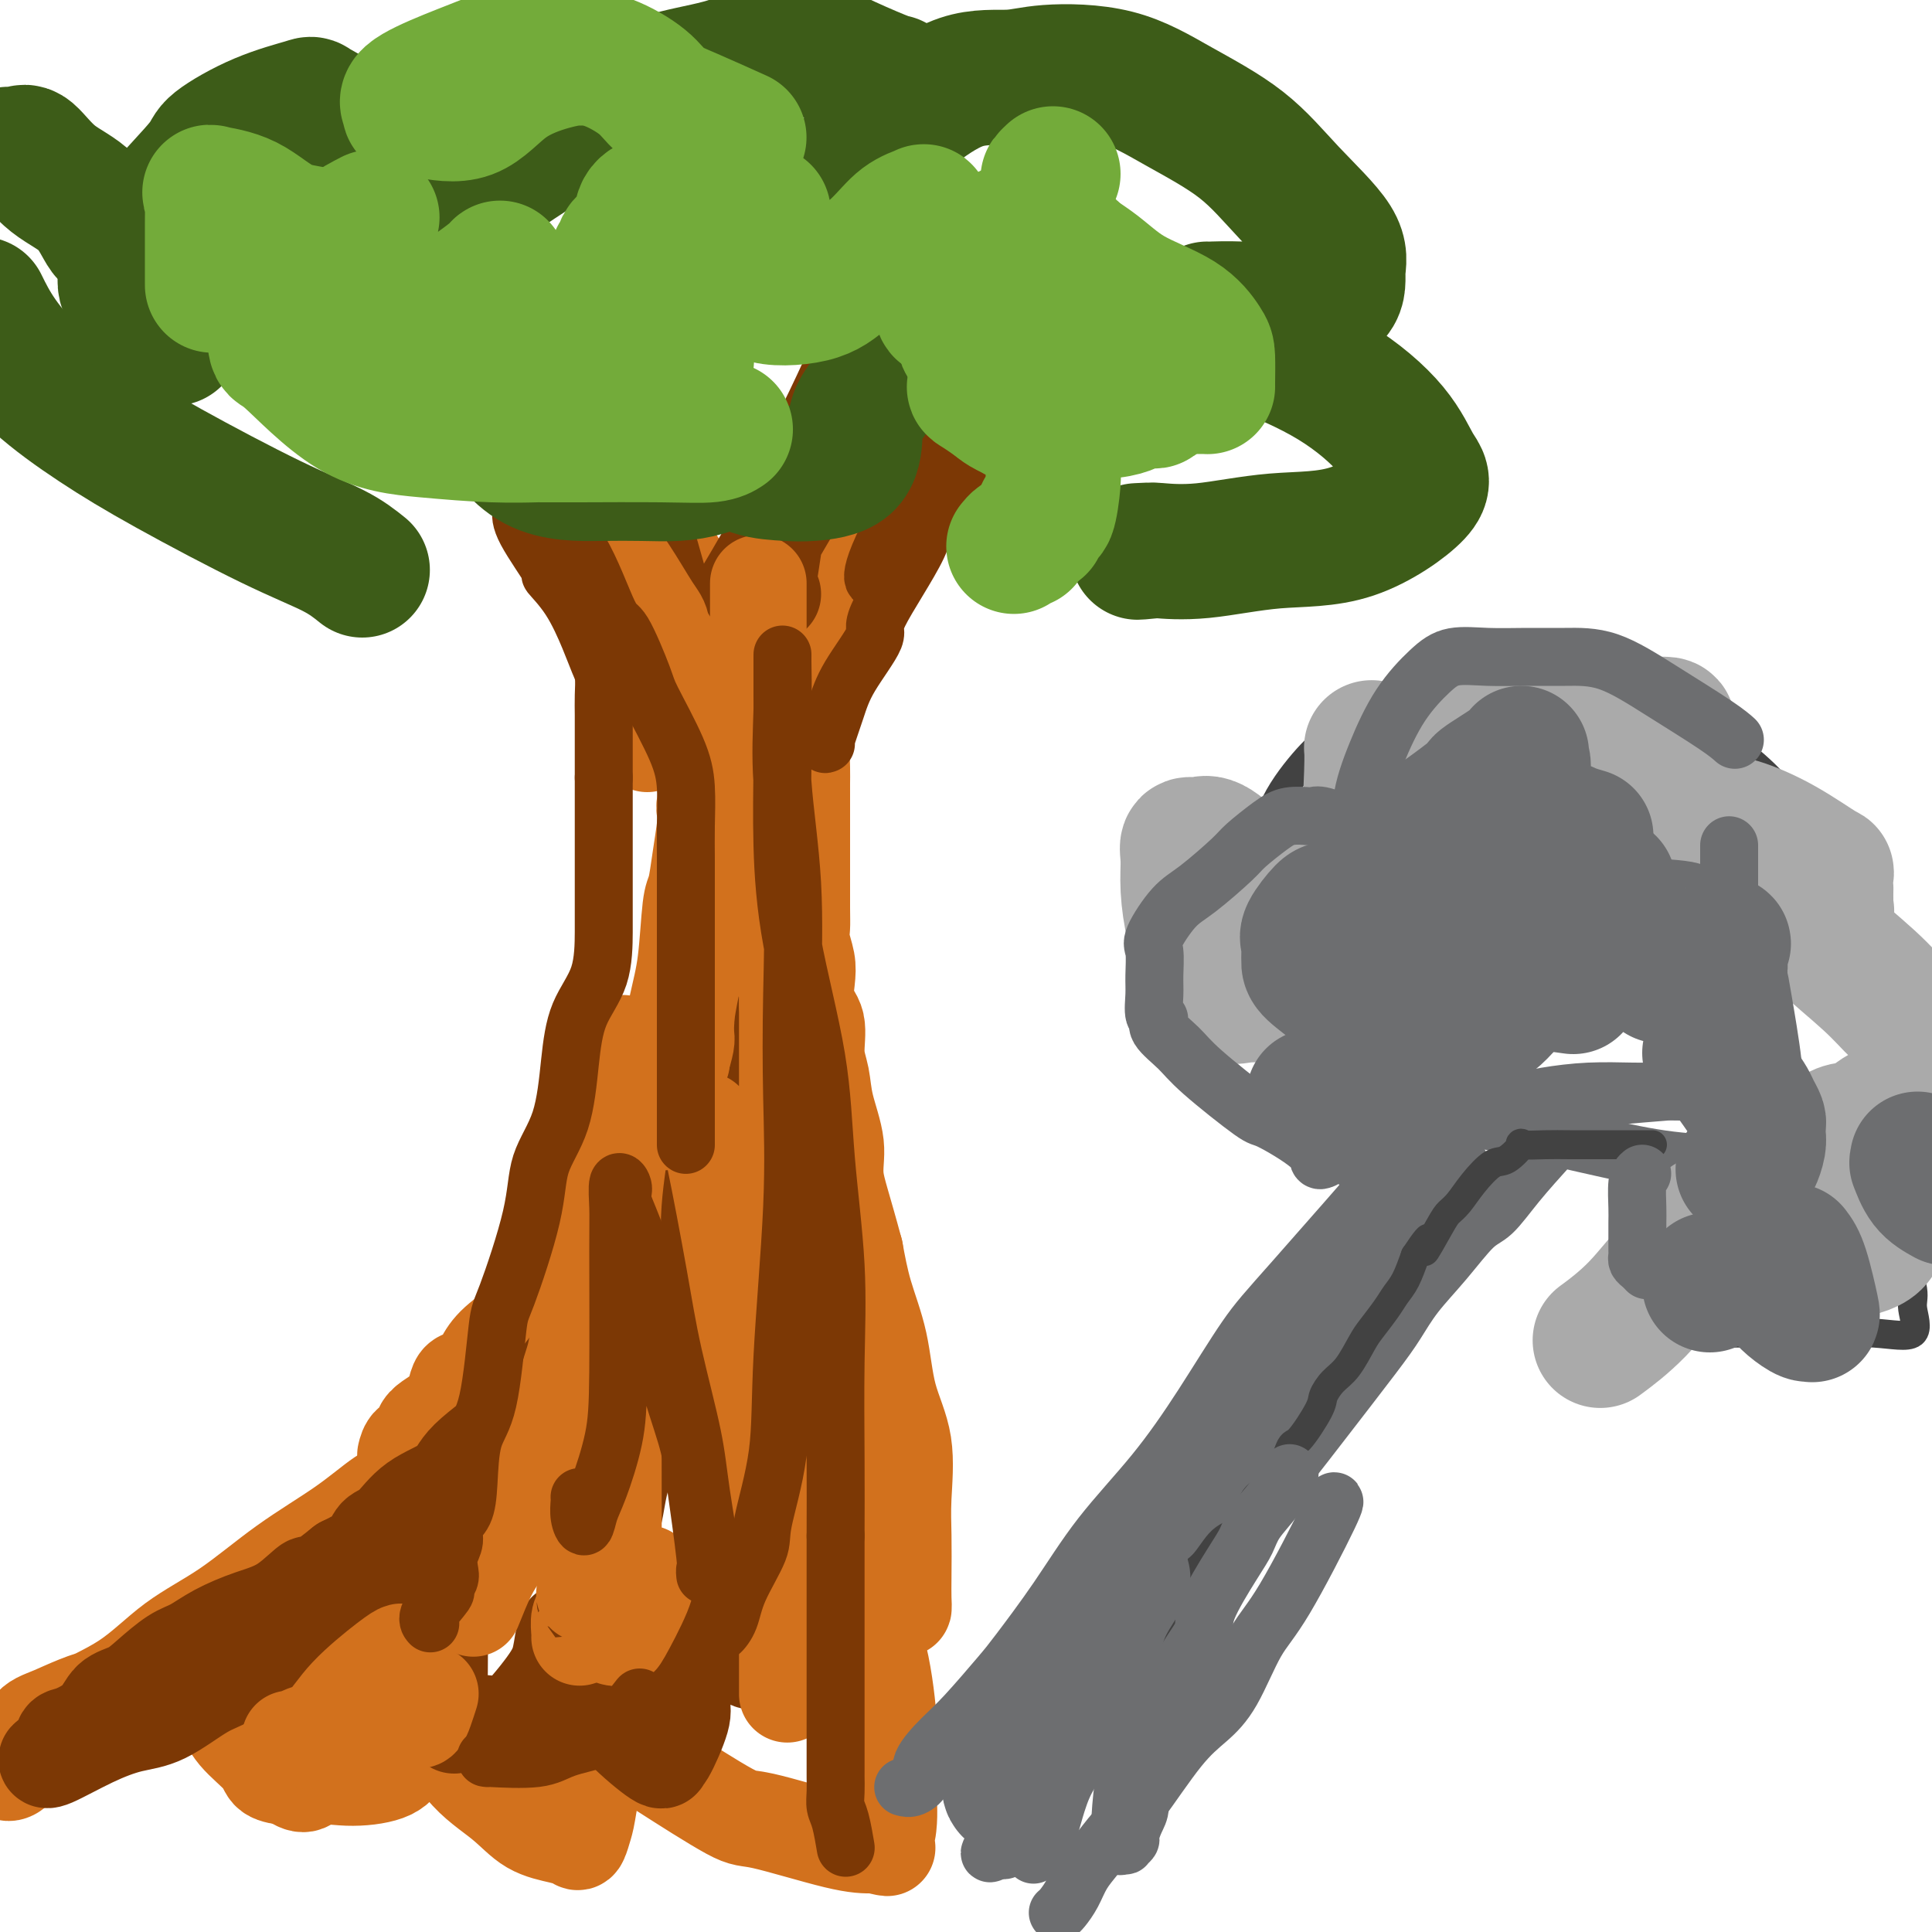 <svg viewBox='0 0 400 400' version='1.1' xmlns='http://www.w3.org/2000/svg' xmlns:xlink='http://www.w3.org/1999/xlink'><g fill='none' stroke='rgb(210,113,29)' stroke-width='20' stroke-linecap='round' stroke-linejoin='round'><path d='M147,160c0.112,-0.095 0.223,-0.191 0,1c-0.223,1.191 -0.781,3.667 -1,5c-0.219,1.333 -0.100,1.522 0,2c0.100,0.478 0.182,1.245 0,3c-0.182,1.755 -0.628,4.498 -1,7c-0.372,2.502 -0.669,4.762 -1,6c-0.331,1.238 -0.694,1.453 -1,4c-0.306,2.547 -0.555,7.426 -1,11c-0.445,3.574 -1.086,5.845 -2,10c-0.914,4.155 -2.102,10.196 -3,13c-0.898,2.804 -1.506,2.372 -2,4c-0.494,1.628 -0.876,5.317 -1,8c-0.124,2.683 0.008,4.358 -1,6c-1.008,1.642 -3.157,3.249 -4,5c-0.843,1.751 -0.379,3.647 -1,5c-0.621,1.353 -2.326,2.164 -4,4c-1.674,1.836 -3.316,4.696 -5,7c-1.684,2.304 -3.408,4.051 -5,6c-1.592,1.949 -3.050,4.101 -5,6c-1.950,1.899 -4.392,3.544 -6,5c-1.608,1.456 -2.383,2.724 -3,4c-0.617,1.276 -1.078,2.559 -2,3c-0.922,0.441 -2.306,0.039 -3,1c-0.694,0.961 -0.697,3.284 -2,5c-1.303,1.716 -3.904,2.824 -5,4c-1.096,1.176 -0.685,2.418 -1,3c-0.315,0.582 -1.354,0.503 -2,1c-0.646,0.497 -0.899,1.571 -1,2c-0.101,0.429 -0.051,0.215 0,0'/><path d='M92,294c0.799,-0.738 1.598,-1.475 0,1c-1.598,2.475 -5.591,8.163 -8,11c-2.409,2.837 -3.232,2.825 -5,4c-1.768,1.175 -4.480,3.538 -8,6c-3.520,2.462 -7.849,5.025 -12,8c-4.151,2.975 -8.125,6.363 -12,9c-3.875,2.637 -7.651,4.524 -11,7c-3.349,2.476 -6.273,5.542 -10,8c-3.727,2.458 -8.259,4.309 -11,6c-2.741,1.691 -3.690,3.223 -5,4c-1.310,0.777 -2.980,0.800 -4,2c-1.020,1.200 -1.391,3.576 -2,5c-0.609,1.424 -1.456,1.897 -2,2c-0.544,0.103 -0.786,-0.165 0,-2c0.786,-1.835 2.601,-5.237 4,-7c1.399,-1.763 2.384,-1.886 5,-3c2.616,-1.114 6.864,-3.219 11,-4c4.136,-0.781 8.158,-0.237 12,0c3.842,0.237 7.502,0.167 9,0c1.498,-0.167 0.833,-0.430 1,0c0.167,0.430 1.166,1.555 2,3c0.834,1.445 1.502,3.212 3,5c1.498,1.788 3.826,3.597 5,5c1.174,1.403 1.192,2.401 2,3c0.808,0.599 2.404,0.800 4,1'/><path d='M60,368c3.453,2.623 3.587,0.681 5,0c1.413,-0.681 4.105,-0.102 7,0c2.895,0.102 5.994,-0.274 8,-1c2.006,-0.726 2.920,-1.802 4,-4c1.080,-2.198 2.326,-5.517 3,-7c0.674,-1.483 0.777,-1.129 1,-1c0.223,0.129 0.567,0.034 1,0c0.433,-0.034 0.955,-0.006 2,2c1.045,2.006 2.612,5.991 5,9c2.388,3.009 5.595,5.044 8,7c2.405,1.956 4.007,3.835 6,5c1.993,1.165 4.378,1.616 6,2c1.622,0.384 2.481,0.699 3,1c0.519,0.301 0.699,0.586 1,0c0.301,-0.586 0.722,-2.045 1,-3c0.278,-0.955 0.414,-1.406 1,-5c0.586,-3.594 1.622,-10.332 2,-14c0.378,-3.668 0.098,-4.265 0,-5c-0.098,-0.735 -0.013,-1.609 0,-2c0.013,-0.391 -0.046,-0.300 0,0c0.046,0.300 0.196,0.809 2,3c1.804,2.191 5.261,6.065 7,8c1.739,1.935 1.759,1.930 5,4c3.241,2.070 9.704,6.215 13,8c3.296,1.785 3.426,1.211 7,2c3.574,0.789 10.593,2.940 15,4c4.407,1.060 6.204,1.030 8,1'/><path d='M181,382c4.823,1.091 1.880,0.318 1,0c-0.880,-0.318 0.301,-0.180 1,-1c0.699,-0.820 0.915,-2.598 1,-4c0.085,-1.402 0.037,-2.427 0,-5c-0.037,-2.573 -0.065,-6.695 0,-9c0.065,-2.305 0.221,-2.793 0,-6c-0.221,-3.207 -0.820,-9.132 -2,-14c-1.180,-4.868 -2.941,-8.677 -6,-14c-3.059,-5.323 -7.415,-12.160 -9,-15c-1.585,-2.840 -0.397,-1.685 0,-1c0.397,0.685 0.003,0.898 0,1c-0.003,0.102 0.384,0.093 2,2c1.616,1.907 4.461,5.731 6,8c1.539,2.269 1.771,2.982 3,4c1.229,1.018 3.454,2.341 5,3c1.546,0.659 2.415,0.653 3,1c0.585,0.347 0.888,1.046 1,1c0.112,-0.046 0.033,-0.837 0,-2c-0.033,-1.163 -0.019,-2.697 0,-5c0.019,-2.303 0.042,-5.375 0,-8c-0.042,-2.625 -0.150,-4.803 0,-8c0.150,-3.197 0.560,-7.412 0,-11c-0.560,-3.588 -2.088,-6.549 -3,-10c-0.912,-3.451 -1.207,-7.391 -2,-11c-0.793,-3.609 -2.084,-6.888 -3,-10c-0.916,-3.112 -1.458,-6.056 -2,-9'/><path d='M177,259c-2.482,-9.269 -3.689,-12.441 -4,-15c-0.311,-2.559 0.272,-4.506 0,-7c-0.272,-2.494 -1.401,-5.537 -2,-8c-0.599,-2.463 -0.669,-4.346 -1,-6c-0.331,-1.654 -0.925,-3.078 -1,-5c-0.075,-1.922 0.368,-4.342 0,-6c-0.368,-1.658 -1.549,-2.555 -2,-4c-0.451,-1.445 -0.173,-3.438 0,-5c0.173,-1.562 0.243,-2.694 0,-4c-0.243,-1.306 -0.797,-2.788 -1,-4c-0.203,-1.212 -0.054,-2.156 0,-3c0.054,-0.844 0.015,-1.590 0,-4c-0.015,-2.410 -0.004,-6.485 0,-8c0.004,-1.515 0.001,-0.470 0,-2c-0.001,-1.530 -0.000,-5.633 0,-7c0.000,-1.367 -0.000,0.003 0,-1c0.000,-1.003 0.002,-4.380 0,-6c-0.002,-1.620 -0.007,-1.484 0,-2c0.007,-0.516 0.027,-1.684 0,-3c-0.027,-1.316 -0.100,-2.780 0,-4c0.100,-1.220 0.374,-2.194 1,-4c0.626,-1.806 1.603,-4.443 2,-7c0.397,-2.557 0.215,-5.034 1,-7c0.785,-1.966 2.538,-3.419 4,-6c1.462,-2.581 2.635,-6.288 3,-8c0.365,-1.712 -0.077,-1.428 0,-3c0.077,-1.572 0.675,-5.000 1,-7c0.325,-2.000 0.379,-2.571 1,-4c0.621,-1.429 1.811,-3.714 3,-6'/><path d='M182,103c2.597,-9.622 1.090,-7.678 1,-7c-0.090,0.678 1.237,0.090 2,-2c0.763,-2.090 0.961,-5.681 1,-7c0.039,-1.319 -0.080,-0.365 0,0c0.080,0.365 0.358,0.139 0,1c-0.358,0.861 -1.353,2.807 -3,5c-1.647,2.193 -3.946,4.632 -5,7c-1.054,2.368 -0.863,4.665 -2,7c-1.137,2.335 -3.602,4.710 -5,7c-1.398,2.290 -1.730,4.497 -2,6c-0.270,1.503 -0.477,2.303 -1,4c-0.523,1.697 -1.363,4.293 -2,7c-0.637,2.707 -1.073,5.526 -2,8c-0.927,2.474 -2.346,4.603 -3,7c-0.654,2.397 -0.543,5.061 -1,8c-0.457,2.939 -1.483,6.154 -2,9c-0.517,2.846 -0.525,5.323 -1,7c-0.475,1.677 -1.416,2.552 -2,3c-0.584,0.448 -0.811,0.467 -1,0c-0.189,-0.467 -0.340,-1.419 -1,-3c-0.660,-1.581 -1.830,-3.790 -3,-6'/><path d='M150,164c-1.512,-2.801 -2.791,-5.305 -4,-8c-1.209,-2.695 -2.348,-5.583 -4,-11c-1.652,-5.417 -3.816,-13.365 -5,-19c-1.184,-5.635 -1.389,-8.957 -2,-12c-0.611,-3.043 -1.628,-5.807 -2,-9c-0.372,-3.193 -0.100,-6.814 0,-9c0.100,-2.186 0.029,-2.938 0,-3c-0.029,-0.062 -0.015,0.566 0,1c0.015,0.434 0.032,0.673 0,2c-0.032,1.327 -0.112,3.740 0,6c0.112,2.260 0.417,4.365 2,7c1.583,2.635 4.443,5.799 6,9c1.557,3.201 1.811,6.437 3,10c1.189,3.563 3.314,7.453 5,11c1.686,3.547 2.934,6.753 4,10c1.066,3.247 1.949,6.536 3,9c1.051,2.464 2.270,4.103 3,6c0.730,1.897 0.970,4.053 1,6c0.030,1.947 -0.152,3.686 0,6c0.152,2.314 0.637,5.204 1,7c0.363,1.796 0.605,2.497 1,6c0.395,3.503 0.943,9.809 1,13c0.057,3.191 -0.376,3.268 0,5c0.376,1.732 1.563,5.120 2,8c0.437,2.880 0.125,5.251 0,8c-0.125,2.749 -0.062,5.874 0,9'/><path d='M165,232c1.000,11.333 0.500,5.667 0,0'/></g>
<g fill='none' stroke='rgb(124,56,5)' stroke-width='20' stroke-linecap='round' stroke-linejoin='round'><path d='M153,147c0.480,-0.082 0.960,-0.164 0,-2c-0.960,-1.836 -3.362,-5.425 -5,-8c-1.638,-2.575 -2.514,-4.138 -4,-6c-1.486,-1.862 -3.582,-4.025 -6,-7c-2.418,-2.975 -5.159,-6.762 -8,-11c-2.841,-4.238 -5.783,-8.929 -9,-13c-3.217,-4.071 -6.708,-7.524 -10,-11c-3.292,-3.476 -6.385,-6.974 -9,-10c-2.615,-3.026 -4.753,-5.578 -7,-8c-2.247,-2.422 -4.604,-4.714 -6,-6c-1.396,-1.286 -1.833,-1.568 -2,-2c-0.167,-0.432 -0.066,-1.016 0,-1c0.066,0.016 0.096,0.631 0,1c-0.096,0.369 -0.319,0.493 0,2c0.319,1.507 1.179,4.397 1,5c-0.179,0.603 -1.398,-1.082 1,1c2.398,2.082 8.413,7.931 12,12c3.587,4.069 4.745,6.359 7,9c2.255,2.641 5.607,5.634 8,8c2.393,2.366 3.827,4.105 5,5c1.173,0.895 2.087,0.948 3,1'/><path d='M124,106c5.570,5.911 1.497,2.687 0,-1c-1.497,-3.687 -0.416,-7.838 0,-10c0.416,-2.162 0.168,-2.334 0,-4c-0.168,-1.666 -0.255,-4.826 0,-8c0.255,-3.174 0.852,-6.361 1,-8c0.148,-1.639 -0.153,-1.730 0,-2c0.153,-0.270 0.761,-0.720 1,-1c0.239,-0.280 0.108,-0.390 0,1c-0.108,1.390 -0.192,4.282 0,6c0.192,1.718 0.659,2.263 1,4c0.341,1.737 0.554,4.666 1,8c0.446,3.334 1.125,7.073 2,10c0.875,2.927 1.946,5.042 3,8c1.054,2.958 2.091,6.758 3,10c0.909,3.242 1.688,5.926 2,7c0.312,1.074 0.156,0.537 0,0'/><path d='M141,136c0.444,-0.169 0.889,-0.339 1,0c0.111,0.339 -0.110,1.185 1,0c1.110,-1.185 3.551,-4.401 5,-6c1.449,-1.599 1.907,-1.580 3,-3c1.093,-1.420 2.822,-4.278 5,-8c2.178,-3.722 4.804,-8.306 7,-12c2.196,-3.694 3.961,-6.496 6,-11c2.039,-4.504 4.351,-10.709 6,-15c1.649,-4.291 2.636,-6.669 3,-8c0.364,-1.331 0.106,-1.614 0,-2c-0.106,-0.386 -0.061,-0.874 0,-1c0.061,-0.126 0.136,0.111 0,1c-0.136,0.889 -0.484,2.430 -1,4c-0.516,1.570 -1.200,3.170 -3,7c-1.800,3.830 -4.717,9.892 -7,14c-2.283,4.108 -3.933,6.264 -5,9c-1.067,2.736 -1.550,6.054 -2,9c-0.450,2.946 -0.866,5.522 -1,7c-0.134,1.478 0.016,1.860 0,2c-0.016,0.140 -0.197,0.038 0,0c0.197,-0.038 0.770,-0.011 1,0c0.230,0.011 0.115,0.005 0,0'/><path d='M152,137c-0.370,-0.581 -0.740,-1.162 -1,1c-0.260,2.162 -0.409,7.066 -1,10c-0.591,2.934 -1.622,3.899 -2,5c-0.378,1.101 -0.101,2.338 0,4c0.101,1.662 0.027,3.747 0,6c-0.027,2.253 -0.007,4.672 0,7c0.007,2.328 0.001,4.564 0,6c-0.001,1.436 0.002,2.073 0,4c-0.002,1.927 -0.010,5.144 0,8c0.010,2.856 0.039,5.349 0,8c-0.039,2.651 -0.145,5.459 0,8c0.145,2.541 0.540,4.814 0,9c-0.540,4.186 -2.017,10.285 -3,14c-0.983,3.715 -1.474,5.048 -2,7c-0.526,1.952 -1.089,4.524 -2,7c-0.911,2.476 -2.171,4.857 -3,7c-0.829,2.143 -1.227,4.050 -2,6c-0.773,1.950 -1.921,3.943 -3,6c-1.079,2.057 -2.088,4.177 -3,6c-0.912,1.823 -1.728,3.348 -3,5c-1.272,1.652 -2.999,3.431 -5,6c-2.001,2.569 -4.275,5.926 -6,8c-1.725,2.074 -2.901,2.864 -4,4c-1.099,1.136 -2.121,2.619 -5,5c-2.879,2.381 -7.615,5.658 -10,8c-2.385,2.342 -2.418,3.747 -4,5c-1.582,1.253 -4.711,2.355 -7,4c-2.289,1.645 -3.737,3.833 -5,5c-1.263,1.167 -2.340,1.314 -3,2c-0.660,0.686 -0.903,1.910 -2,3c-1.097,1.090 -3.049,2.045 -5,3'/><path d='M71,324c-8.332,6.735 -6.661,4.074 -7,4c-0.339,-0.074 -2.686,2.440 -5,4c-2.314,1.560 -4.593,2.168 -7,3c-2.407,0.832 -4.940,1.890 -7,3c-2.060,1.110 -3.647,2.274 -5,3c-1.353,0.726 -2.471,1.016 -4,2c-1.529,0.984 -3.470,2.663 -5,4c-1.530,1.337 -2.648,2.331 -4,3c-1.352,0.669 -2.939,1.013 -4,2c-1.061,0.987 -1.598,2.617 -3,4c-1.402,1.383 -3.671,2.517 -5,3c-1.329,0.483 -1.720,0.313 -2,1c-0.280,0.687 -0.450,2.230 -1,3c-0.550,0.770 -1.480,0.767 -2,1c-0.520,0.233 -0.629,0.700 1,0c1.629,-0.700 4.996,-2.569 8,-4c3.004,-1.431 5.646,-2.424 8,-3c2.354,-0.576 4.418,-0.734 7,-2c2.582,-1.266 5.680,-3.640 8,-5c2.320,-1.360 3.863,-1.706 6,-3c2.137,-1.294 4.870,-3.536 7,-5c2.130,-1.464 3.659,-2.149 5,-3c1.341,-0.851 2.493,-1.867 5,-3c2.507,-1.133 6.367,-2.382 10,-3c3.633,-0.618 7.038,-0.605 9,-1c1.962,-0.395 2.481,-1.197 3,-2'/><path d='M87,330c3.602,-0.936 1.606,-0.276 1,0c-0.606,0.276 0.177,0.168 1,0c0.823,-0.168 1.684,-0.397 2,0c0.316,0.397 0.086,1.418 0,3c-0.086,1.582 -0.029,3.724 0,6c0.029,2.276 0.029,4.687 0,7c-0.029,2.313 -0.089,4.527 0,6c0.089,1.473 0.326,2.205 1,3c0.674,0.795 1.784,1.652 2,2c0.216,0.348 -0.461,0.188 1,0c1.461,-0.188 5.060,-0.405 7,0c1.940,0.405 2.223,1.432 4,0c1.777,-1.432 5.049,-5.325 7,-8c1.951,-2.675 2.580,-4.134 3,-6c0.420,-1.866 0.632,-4.139 1,-5c0.368,-0.861 0.891,-0.309 1,0c0.109,0.309 -0.198,0.375 0,1c0.198,0.625 0.900,1.809 2,4c1.100,2.191 2.597,5.388 4,8c1.403,2.612 2.713,4.638 5,7c2.287,2.362 5.551,5.062 7,6c1.449,0.938 1.082,0.116 1,0c-0.082,-0.116 0.121,0.473 1,-1c0.879,-1.473 2.434,-5.008 3,-7c0.566,-1.992 0.141,-2.441 0,-5c-0.141,-2.559 0.000,-7.227 0,-11c-0.000,-3.773 -0.143,-6.649 0,-8c0.143,-1.351 0.571,-1.175 1,-1'/><path d='M142,331c0.513,-3.795 1.294,-0.783 2,1c0.706,1.783 1.337,2.337 3,4c1.663,1.663 4.358,4.436 6,6c1.642,1.564 2.230,1.920 3,2c0.770,0.080 1.724,-0.115 2,0c0.276,0.115 -0.124,0.539 0,-1c0.124,-1.539 0.772,-5.042 1,-7c0.228,-1.958 0.037,-2.370 0,-5c-0.037,-2.630 0.079,-7.478 0,-12c-0.079,-4.522 -0.354,-8.719 -1,-13c-0.646,-4.281 -1.661,-8.646 -3,-13c-1.339,-4.354 -3.000,-8.696 -4,-14c-1.000,-5.304 -1.340,-11.572 -2,-17c-0.660,-5.428 -1.641,-10.018 -2,-12c-0.359,-1.982 -0.096,-1.356 0,-6c0.096,-4.644 0.026,-14.557 0,-21c-0.026,-6.443 -0.007,-9.414 0,-14c0.007,-4.586 0.002,-10.786 0,-16c-0.002,-5.214 -0.000,-9.442 0,-14c0.000,-4.558 0.000,-9.446 0,-14c-0.000,-4.554 -0.000,-8.774 0,-13c0.000,-4.226 0.000,-8.457 0,-12c-0.000,-3.543 -0.000,-6.397 0,-8c0.000,-1.603 0.000,-1.954 0,-2c-0.000,-0.046 -0.000,0.215 0,1c0.000,0.785 0.000,2.096 0,3c-0.000,0.904 -0.000,1.401 0,3c0.000,1.599 0.000,4.299 0,7'/><path d='M147,144c0.105,3.307 0.367,5.574 1,9c0.633,3.426 1.637,8.009 2,12c0.363,3.991 0.084,7.388 0,12c-0.084,4.612 0.025,10.438 0,16c-0.025,5.562 -0.186,10.861 -1,17c-0.814,6.139 -2.281,13.117 -4,22c-1.719,8.883 -3.690,19.671 -5,27c-1.310,7.329 -1.960,11.199 -3,15c-1.040,3.801 -2.470,7.532 -3,11c-0.530,3.468 -0.159,6.672 -1,10c-0.841,3.328 -2.893,6.781 -4,10c-1.107,3.219 -1.267,6.203 -2,9c-0.733,2.797 -2.038,5.406 -3,8c-0.962,2.594 -1.582,5.172 -2,7c-0.418,1.828 -0.634,2.907 -1,4c-0.366,1.093 -0.882,2.200 -1,3c-0.118,0.800 0.160,1.292 0,2c-0.160,0.708 -0.760,1.631 -1,2c-0.240,0.369 -0.120,0.185 0,0'/></g>
<g fill='none' stroke='rgb(210,113,29)' stroke-width='20' stroke-linecap='round' stroke-linejoin='round'><path d='M60,360c0.293,0.087 0.585,0.175 1,0c0.415,-0.175 0.952,-0.611 2,-1c1.048,-0.389 2.607,-0.730 4,-2c1.393,-1.270 2.621,-3.468 5,-6c2.379,-2.532 5.909,-5.398 8,-7c2.091,-1.602 2.741,-1.939 3,-2c0.259,-0.061 0.125,0.156 0,1c-0.125,0.844 -0.241,2.317 0,4c0.241,1.683 0.838,3.577 1,5c0.162,1.423 -0.112,2.377 0,3c0.112,0.623 0.608,0.916 1,1c0.392,0.084 0.680,-0.041 1,0c0.320,0.041 0.674,0.248 1,0c0.326,-0.248 0.626,-0.951 1,-2c0.374,-1.049 0.821,-2.442 1,-3c0.179,-0.558 0.089,-0.279 0,0'/><path d='M98,333c1.030,-2.555 2.059,-5.111 3,-7c0.941,-1.889 1.792,-3.113 3,-5c1.208,-1.887 2.772,-4.439 4,-7c1.228,-2.561 2.121,-5.130 4,-11c1.879,-5.870 4.746,-15.039 6,-19c1.254,-3.961 0.896,-2.713 2,-8c1.104,-5.287 3.669,-17.109 5,-25c1.331,-7.891 1.428,-11.853 2,-16c0.572,-4.147 1.619,-8.480 2,-12c0.381,-3.520 0.094,-6.226 0,-7c-0.094,-0.774 0.003,0.383 0,1c-0.003,0.617 -0.106,0.692 0,3c0.106,2.308 0.421,6.849 0,12c-0.421,5.151 -1.577,10.913 -2,17c-0.423,6.087 -0.113,12.499 0,18c0.113,5.501 0.031,10.089 0,18c-0.031,7.911 -0.009,19.143 0,26c0.009,6.857 0.006,9.339 0,13c-0.006,3.661 -0.016,8.501 0,11c0.016,2.499 0.057,2.658 0,3c-0.057,0.342 -0.211,0.869 0,1c0.211,0.131 0.789,-0.133 1,0c0.211,0.133 0.057,0.665 1,-1c0.943,-1.665 2.985,-5.525 4,-8c1.015,-2.475 1.004,-3.564 1,-4c-0.004,-0.436 -0.002,-0.218 0,0'/><path d='M146,232c0.454,1.372 0.908,2.744 2,8c1.092,5.256 2.822,14.398 4,21c1.178,6.602 1.804,10.666 3,16c1.196,5.334 2.961,11.938 4,17c1.039,5.062 1.350,8.580 2,13c0.650,4.420 1.638,9.741 2,14c0.362,4.259 0.097,7.457 0,11c-0.097,3.543 -0.026,7.431 0,10c0.026,2.569 0.007,3.821 0,5c-0.007,1.179 -0.002,2.287 0,3c0.002,0.713 0.000,1.032 0,1c-0.000,-0.032 -0.000,-0.416 0,-1c0.000,-0.584 0.000,-1.367 0,-3c-0.000,-1.633 -0.000,-4.117 0,-6c0.000,-1.883 0.000,-3.165 0,-6c-0.000,-2.835 -0.000,-7.223 0,-10c0.000,-2.777 0.000,-3.944 0,-10c-0.000,-6.056 -0.000,-17.000 0,-21c0.000,-4.000 0.000,-1.056 0,-5c-0.000,-3.944 -0.000,-14.774 0,-21c0.000,-6.226 0.000,-7.846 0,-11c-0.000,-3.154 -0.000,-7.842 0,-12c0.000,-4.158 0.000,-7.785 0,-11c-0.000,-3.215 -0.000,-6.020 0,-9c0.000,-2.980 0.000,-6.137 0,-9c-0.000,-2.863 -0.000,-5.431 0,-8'/><path d='M163,208c-0.178,-23.156 -0.622,-10.045 -1,-7c-0.378,3.045 -0.689,-3.977 -1,-8c-0.311,-4.023 -0.622,-5.048 -1,-8c-0.378,-2.952 -0.823,-7.832 -1,-10c-0.177,-2.168 -0.086,-1.623 0,-4c0.086,-2.377 0.167,-7.675 0,-11c-0.167,-3.325 -0.581,-4.677 -1,-7c-0.419,-2.323 -0.844,-5.618 -1,-8c-0.156,-2.382 -0.042,-3.851 0,-5c0.042,-1.149 0.011,-1.976 0,-3c-0.011,-1.024 -0.003,-2.243 0,-3c0.003,-0.757 0.001,-1.051 0,-3c-0.001,-1.949 -0.000,-5.553 0,-7c0.000,-1.447 0.000,-0.736 0,-1c-0.000,-0.264 -0.000,-1.504 0,-2c0.000,-0.496 0.000,-0.248 0,0'/><path d='M134,154c0.445,-0.161 0.889,-0.322 1,-1c0.111,-0.678 -0.113,-1.873 0,-3c0.113,-1.127 0.563,-2.188 1,-4c0.437,-1.812 0.863,-4.377 1,-6c0.137,-1.623 -0.014,-2.306 0,-4c0.014,-1.694 0.193,-4.401 0,-6c-0.193,-1.599 -0.758,-2.092 -2,-4c-1.242,-1.908 -3.159,-5.231 -5,-8c-1.841,-2.769 -3.604,-4.984 -6,-8c-2.396,-3.016 -5.424,-6.831 -8,-10c-2.576,-3.169 -4.699,-5.690 -7,-8c-2.301,-2.310 -4.779,-4.408 -7,-7c-2.221,-2.592 -4.183,-5.676 -6,-8c-1.817,-2.324 -3.488,-3.886 -5,-6c-1.512,-2.114 -2.864,-4.778 -4,-6c-1.136,-1.222 -2.056,-1.001 -3,-2c-0.944,-0.999 -1.913,-3.216 -3,-5c-1.087,-1.784 -2.293,-3.134 -3,-4c-0.707,-0.866 -0.916,-1.247 -1,-1c-0.084,0.247 -0.042,1.124 0,2'/><path d='M77,55c-9.093,-10.718 -2.826,-2.014 0,2c2.826,4.014 2.209,3.340 3,4c0.791,0.660 2.988,2.656 4,4c1.012,1.344 0.839,2.035 3,5c2.161,2.965 6.657,8.204 9,11c2.343,2.796 2.532,3.151 4,5c1.468,1.849 4.215,5.194 7,8c2.785,2.806 5.610,5.073 10,10c4.390,4.927 10.347,12.513 13,16c2.653,3.487 2.003,2.876 4,6c1.997,3.124 6.640,9.985 9,14c2.360,4.015 2.436,5.184 3,7c0.564,1.816 1.615,4.278 2,6c0.385,1.722 0.102,2.703 0,4c-0.102,1.297 -0.025,2.909 0,5c0.025,2.091 -0.001,4.661 0,7c0.001,2.339 0.031,4.448 0,6c-0.031,1.552 -0.121,2.546 0,5c0.121,2.454 0.455,6.368 0,9c-0.455,2.632 -1.700,3.981 -3,8c-1.300,4.019 -2.657,10.706 -3,14c-0.343,3.294 0.328,3.195 0,5c-0.328,1.805 -1.655,5.515 -2,8c-0.345,2.485 0.292,3.746 0,5c-0.292,1.254 -1.512,2.501 -2,3c-0.488,0.499 -0.244,0.249 0,0'/><path d='M122,313c0.111,1.843 0.222,3.686 0,7c-0.222,3.314 -0.777,8.100 -1,10c-0.223,1.900 -0.112,0.916 0,1c0.112,0.084 0.226,1.238 0,2c-0.226,0.762 -0.793,1.132 -1,2c-0.207,0.868 -0.056,2.234 0,3c0.056,0.766 0.016,0.933 0,1c-0.016,0.067 -0.008,0.033 0,0'/><path d='M140,225c-0.008,-0.363 -0.016,-0.726 0,-1c0.016,-0.274 0.056,-0.460 0,-1c-0.056,-0.540 -0.207,-1.434 0,-2c0.207,-0.566 0.773,-0.804 1,-1c0.227,-0.196 0.116,-0.351 0,-1c-0.116,-0.649 -0.237,-1.794 0,-3c0.237,-1.206 0.832,-2.473 1,-4c0.168,-1.527 -0.091,-3.312 0,-5c0.091,-1.688 0.532,-3.278 1,-5c0.468,-1.722 0.963,-3.575 1,-5c0.037,-1.425 -0.382,-2.420 0,-4c0.382,-1.580 1.566,-3.743 2,-5c0.434,-1.257 0.117,-1.608 0,-2c-0.117,-0.392 -0.033,-0.826 0,-1c0.033,-0.174 0.017,-0.087 0,0'/></g>
<g fill='none' stroke='rgb(124,56,5)' stroke-width='12' stroke-linecap='round' stroke-linejoin='round'><path d='M142,237c-0.000,0.032 -0.000,0.063 0,0c0.000,-0.063 0.000,-0.221 0,-1c-0.000,-0.779 -0.000,-2.181 0,-4c0.000,-1.819 0.000,-4.056 0,-6c-0.000,-1.944 -0.000,-3.593 0,-5c0.000,-1.407 0.000,-2.570 0,-4c-0.000,-1.430 -0.000,-3.128 0,-7c0.000,-3.872 0.001,-9.920 0,-14c-0.001,-4.080 -0.003,-6.192 0,-9c0.003,-2.808 0.011,-6.311 0,-9c-0.011,-2.689 -0.042,-4.565 0,-7c0.042,-2.435 0.156,-5.428 0,-8c-0.156,-2.572 -0.581,-4.724 -2,-8c-1.419,-3.276 -3.833,-7.677 -5,-10c-1.167,-2.323 -1.088,-2.568 -2,-5c-0.912,-2.432 -2.815,-7.051 -4,-9c-1.185,-1.949 -1.652,-1.228 -3,-4c-1.348,-2.772 -3.578,-9.035 -6,-13c-2.422,-3.965 -5.037,-5.631 -7,-8c-1.963,-2.369 -3.274,-5.442 -5,-8c-1.726,-2.558 -3.866,-4.601 -6,-7c-2.134,-2.399 -4.262,-5.153 -6,-8c-1.738,-2.847 -3.087,-5.785 -5,-8c-1.913,-2.215 -4.392,-3.705 -6,-5c-1.608,-1.295 -2.346,-2.395 -4,-4c-1.654,-1.605 -4.222,-3.717 -5,-5c-0.778,-1.283 0.236,-1.739 -1,-3c-1.236,-1.261 -4.723,-3.328 -6,-4c-1.277,-0.672 -0.344,0.050 -1,-1c-0.656,-1.050 -2.902,-3.871 -4,-5c-1.098,-1.129 -1.049,-0.564 -1,0'/><path d='M63,48c-4.320,-4.119 -1.119,-0.915 0,0c1.119,0.915 0.155,-0.459 0,1c-0.155,1.459 0.499,5.753 1,7c0.501,1.247 0.847,-0.551 3,1c2.153,1.551 6.111,6.451 9,10c2.889,3.549 4.708,5.748 10,12c5.292,6.252 14.058,16.558 18,21c3.942,4.442 3.062,3.020 3,3c-0.062,-0.020 0.694,1.361 1,2c0.306,0.639 0.160,0.537 0,1c-0.160,0.463 -0.335,1.491 1,4c1.335,2.509 4.178,6.499 5,8c0.822,1.501 -0.379,0.512 0,1c0.379,0.488 2.336,2.454 4,5c1.664,2.546 3.034,5.671 4,8c0.966,2.329 1.527,3.863 2,5c0.473,1.137 0.859,1.877 1,3c0.141,1.123 0.038,2.630 0,4c-0.038,1.370 -0.010,2.604 0,4c0.010,1.396 0.003,2.953 0,4c-0.003,1.047 -0.001,1.585 0,3c0.001,1.415 0.000,3.708 0,6'/><path d='M125,161c-0.000,4.682 -0.000,5.886 0,8c0.000,2.114 0.000,5.138 0,6c-0.000,0.862 -0.000,-0.439 0,1c0.000,1.439 0.001,5.616 0,8c-0.001,2.384 -0.003,2.974 0,4c0.003,1.026 0.011,2.487 0,5c-0.011,2.513 -0.042,6.076 -1,9c-0.958,2.924 -2.844,5.209 -4,8c-1.156,2.791 -1.581,6.090 -2,10c-0.419,3.910 -0.833,8.433 -2,12c-1.167,3.567 -3.088,6.180 -4,9c-0.912,2.820 -0.815,5.849 -2,11c-1.185,5.151 -3.652,12.424 -5,16c-1.348,3.576 -1.578,3.454 -2,7c-0.422,3.546 -1.035,10.759 -2,15c-0.965,4.241 -2.282,5.509 -3,8c-0.718,2.491 -0.837,6.203 -1,9c-0.163,2.797 -0.370,4.679 -1,6c-0.630,1.321 -1.684,2.083 -2,3c-0.316,0.917 0.107,1.990 0,3c-0.107,1.010 -0.744,1.955 -1,3c-0.256,1.045 -0.133,2.188 0,3c0.133,0.812 0.274,1.293 0,2c-0.274,0.707 -0.963,1.640 -1,2c-0.037,0.360 0.578,0.148 0,1c-0.578,0.852 -2.348,2.768 -3,4c-0.652,1.232 -0.186,1.781 0,2c0.186,0.219 0.093,0.110 0,0'/><path d='M120,310c-0.007,-0.043 -0.013,-0.087 0,0c0.013,0.087 0.047,0.303 0,1c-0.047,0.697 -0.174,1.873 0,3c0.174,1.127 0.649,2.203 1,2c0.351,-0.203 0.577,-1.685 1,-3c0.423,-1.315 1.042,-2.464 2,-5c0.958,-2.536 2.256,-6.461 3,-10c0.744,-3.539 0.936,-6.694 1,-14c0.064,-7.306 0.001,-18.765 0,-25c-0.001,-6.235 0.061,-7.248 0,-9c-0.061,-1.752 -0.246,-4.243 0,-5c0.246,-0.757 0.921,0.219 1,1c0.079,0.781 -0.438,1.365 0,3c0.438,1.635 1.832,4.321 3,8c1.168,3.679 2.110,8.353 3,13c0.890,4.647 1.727,9.269 3,14c1.273,4.731 2.982,9.573 4,13c1.018,3.427 1.345,5.440 2,10c0.655,4.560 1.640,11.665 2,15c0.360,3.335 0.097,2.898 0,3c-0.097,0.102 -0.028,0.743 0,1c0.028,0.257 0.014,0.128 0,0'/><path d='M148,338c0.225,0.216 0.450,0.432 1,0c0.550,-0.432 1.426,-1.510 2,-3c0.574,-1.490 0.845,-3.390 2,-6c1.155,-2.610 3.193,-5.931 4,-8c0.807,-2.069 0.384,-2.886 1,-6c0.616,-3.114 2.270,-8.526 3,-14c0.730,-5.474 0.538,-11.009 1,-20c0.462,-8.991 1.580,-21.438 2,-31c0.420,-9.562 0.141,-16.240 0,-23c-0.141,-6.760 -0.143,-13.603 0,-21c0.143,-7.397 0.431,-15.350 0,-23c-0.431,-7.650 -1.579,-14.997 -2,-21c-0.421,-6.003 -0.113,-10.661 0,-15c0.113,-4.339 0.030,-8.360 0,-10c-0.030,-1.640 -0.009,-0.899 0,-1c0.009,-0.101 0.005,-1.044 0,0c-0.005,1.044 -0.012,4.076 0,8c0.012,3.924 0.043,8.740 0,14c-0.043,5.260 -0.162,10.964 0,17c0.162,6.036 0.604,12.403 2,20c1.396,7.597 3.747,16.423 5,24c1.253,7.577 1.408,13.906 2,21c0.592,7.094 1.623,14.953 2,22c0.377,7.047 0.102,13.282 0,20c-0.102,6.718 -0.029,13.919 0,20c0.029,6.081 0.015,11.040 0,16'/><path d='M173,318c0.000,11.912 0.000,13.691 0,17c-0.000,3.309 -0.000,8.146 0,11c0.000,2.854 0.000,3.724 0,5c-0.000,1.276 -0.000,2.956 0,5c0.000,2.044 0.000,4.451 0,6c-0.000,1.549 -0.001,2.239 0,3c0.001,0.761 0.003,1.594 0,2c-0.003,0.406 -0.011,0.386 0,1c0.011,0.614 0.042,1.861 0,3c-0.042,1.139 -0.155,2.171 0,3c0.155,0.829 0.580,1.454 1,3c0.420,1.546 0.834,4.013 1,5c0.166,0.987 0.083,0.493 0,0'/><path d='M101,364c-0.465,-0.048 -0.930,-0.096 1,0c1.930,0.096 6.255,0.337 9,0c2.745,-0.337 3.910,-1.250 6,-2c2.090,-0.750 5.107,-1.335 7,-2c1.893,-0.665 2.664,-1.410 4,-3c1.336,-1.590 3.239,-4.026 4,-5c0.761,-0.974 0.381,-0.487 0,0'/><path d='M171,154c-0.179,0.106 -0.357,0.212 0,-1c0.357,-1.212 1.250,-3.741 2,-6c0.750,-2.259 1.359,-4.247 3,-7c1.641,-2.753 4.315,-6.272 5,-8c0.685,-1.728 -0.618,-1.664 1,-5c1.618,-3.336 6.157,-10.072 8,-14c1.843,-3.928 0.988,-5.046 2,-7c1.012,-1.954 3.890,-4.742 7,-10c3.110,-5.258 6.452,-12.987 8,-17c1.548,-4.013 1.301,-4.311 2,-6c0.699,-1.689 2.342,-4.768 3,-6c0.658,-1.232 0.329,-0.616 0,0'/><path d='M222,49c-0.446,0.459 -0.892,0.919 -2,2c-1.108,1.081 -2.879,2.785 -5,5c-2.121,2.215 -4.594,4.942 -6,7c-1.406,2.058 -1.746,3.446 -3,6c-1.254,2.554 -3.421,6.275 -6,11c-2.579,4.725 -5.571,10.456 -9,17c-3.429,6.544 -7.296,13.903 -9,18c-1.704,4.097 -1.244,4.933 -1,5c0.244,0.067 0.273,-0.634 1,-2c0.727,-1.366 2.153,-3.396 4,-6c1.847,-2.604 4.114,-5.780 7,-10c2.886,-4.220 6.393,-9.482 9,-13c2.607,-3.518 4.316,-5.291 5,-6c0.684,-0.709 0.342,-0.355 0,0'/><path d='M208,67c0.386,-0.264 0.771,-0.527 -2,2c-2.771,2.527 -8.700,7.845 -11,10c-2.300,2.155 -0.972,1.149 -1,2c-0.028,0.851 -1.413,3.561 -3,6c-1.587,2.439 -3.378,4.606 -4,6c-0.622,1.394 -0.076,2.013 0,3c0.076,0.987 -0.320,2.342 -1,4c-0.680,1.658 -1.646,3.620 -2,5c-0.354,1.380 -0.095,2.179 0,3c0.095,0.821 0.027,1.663 0,2c-0.027,0.337 -0.014,0.168 0,0'/><path d='M182,118c0.000,0.000 0.000,0.000 0,0c0.000,0.000 0.000,0.000 0,0'/></g>
<g fill='none' stroke='rgb(109,110,112)' stroke-width='12' stroke-linecap='round' stroke-linejoin='round'><path d='M187,370c0.593,0.169 1.187,0.339 2,0c0.813,-0.339 1.846,-1.186 2,-2c0.154,-0.814 -0.570,-1.594 0,-3c0.570,-1.406 2.435,-3.437 4,-5c1.565,-1.563 2.829,-2.656 5,-5c2.171,-2.344 5.249,-5.937 7,-8c1.751,-2.063 2.176,-2.596 4,-5c1.824,-2.404 5.046,-6.680 8,-11c2.954,-4.320 5.639,-8.686 9,-13c3.361,-4.314 7.397,-8.576 11,-13c3.603,-4.424 6.774,-9.010 10,-14c3.226,-4.990 6.506,-10.386 9,-14c2.494,-3.614 4.203,-5.448 10,-12c5.797,-6.552 15.682,-17.824 21,-24c5.318,-6.176 6.068,-7.258 7,-9c0.932,-1.742 2.046,-4.145 4,-7c1.954,-2.855 4.748,-6.162 6,-8c1.252,-1.838 0.962,-2.206 1,-3c0.038,-0.794 0.402,-2.014 1,-3c0.598,-0.986 1.428,-1.739 2,-2c0.572,-0.261 0.885,-0.032 1,0c0.115,0.032 0.033,-0.134 0,1c-0.033,1.134 -0.016,3.567 0,6'/><path d='M311,216c-0.155,1.996 -1.042,3.484 -2,5c-0.958,1.516 -1.987,3.058 -3,5c-1.013,1.942 -2.010,4.283 -3,6c-0.990,1.717 -1.974,2.809 -3,5c-1.026,2.191 -2.095,5.482 -4,8c-1.905,2.518 -4.645,4.263 -6,6c-1.355,1.737 -1.324,3.468 -3,6c-1.676,2.532 -5.059,5.867 -7,8c-1.941,2.133 -2.441,3.065 -4,5c-1.559,1.935 -4.176,4.872 -5,6c-0.824,1.128 0.147,0.447 0,1c-0.147,0.553 -1.412,2.342 -4,5c-2.588,2.658 -6.501,6.187 -8,8c-1.499,1.813 -0.586,1.910 -1,3c-0.414,1.090 -2.155,3.175 -4,5c-1.845,1.825 -3.795,3.392 -5,5c-1.205,1.608 -1.665,3.258 -3,5c-1.335,1.742 -3.545,3.576 -5,5c-1.455,1.424 -2.155,2.439 -3,4c-0.845,1.561 -1.833,3.668 -3,5c-1.167,1.332 -2.511,1.890 -3,3c-0.489,1.110 -0.121,2.773 -1,4c-0.879,1.227 -3.005,2.019 -4,3c-0.995,0.981 -0.859,2.150 -1,3c-0.141,0.850 -0.561,1.380 -2,3c-1.439,1.620 -3.899,4.329 -5,6c-1.101,1.671 -0.845,2.304 -1,3c-0.155,0.696 -0.722,1.455 -1,2c-0.278,0.545 -0.267,0.878 -1,2c-0.733,1.122 -2.209,3.035 -3,4c-0.791,0.965 -0.895,0.983 -1,1'/><path d='M212,356c-4.955,6.984 -2.844,2.944 -2,2c0.844,-0.944 0.419,1.207 0,2c-0.419,0.793 -0.834,0.226 -1,0c-0.166,-0.226 -0.083,-0.113 0,0'/><path d='M291,230c-0.000,-0.240 -0.000,-0.481 0,-1c0.000,-0.519 0.000,-1.317 0,-2c-0.000,-0.683 -0.000,-1.250 0,-2c0.000,-0.750 0.000,-1.684 0,-3c-0.000,-1.316 -0.000,-3.013 0,-5c0.000,-1.987 0.001,-4.263 0,-7c-0.001,-2.737 -0.005,-5.935 0,-8c0.005,-2.065 0.019,-2.998 0,-5c-0.019,-2.002 -0.072,-5.072 0,-8c0.072,-2.928 0.268,-5.713 1,-9c0.732,-3.287 2.001,-7.077 3,-10c0.999,-2.923 1.728,-4.980 2,-6c0.272,-1.020 0.088,-1.003 0,-1c-0.088,0.003 -0.080,-0.010 0,1c0.080,1.010 0.232,3.041 0,4c-0.232,0.959 -0.847,0.846 -1,2c-0.153,1.154 0.155,3.573 0,6c-0.155,2.427 -0.774,4.860 -1,8c-0.226,3.140 -0.061,6.985 0,11c0.061,4.015 0.016,8.199 0,12c-0.016,3.801 -0.005,7.218 0,10c0.005,2.782 0.004,4.928 0,8c-0.004,3.072 -0.011,7.071 0,9c0.011,1.929 0.042,1.789 0,2c-0.042,0.211 -0.155,0.775 0,1c0.155,0.225 0.577,0.113 1,0'/><path d='M296,237c0.033,11.184 0.615,2.645 2,-2c1.385,-4.645 3.573,-5.396 5,-7c1.427,-1.604 2.092,-4.063 4,-6c1.908,-1.938 5.058,-3.354 8,-6c2.942,-2.646 5.677,-6.520 8,-9c2.323,-2.480 4.235,-3.566 5,-4c0.765,-0.434 0.382,-0.217 0,0'/><path d='M325,205c-1.960,1.721 -3.919,3.442 -7,6c-3.081,2.558 -7.282,5.953 -11,9c-3.718,3.047 -6.953,5.747 -9,7c-2.047,1.253 -2.907,1.060 -3,1c-0.093,-0.060 0.580,0.012 2,0c1.420,-0.012 3.588,-0.108 7,0c3.412,0.108 8.070,0.421 16,0c7.930,-0.421 19.132,-1.577 25,-2c5.868,-0.423 6.401,-0.114 6,0c-0.401,0.114 -1.735,0.033 -3,0c-1.265,-0.033 -2.459,-0.019 -4,0c-1.541,0.019 -3.429,0.041 -6,0c-2.571,-0.041 -5.824,-0.146 -9,0c-3.176,0.146 -6.274,0.542 -9,1c-2.726,0.458 -5.081,0.978 -7,2c-1.919,1.022 -3.401,2.544 -4,3c-0.599,0.456 -0.314,-0.156 1,0c1.314,0.156 3.657,1.078 6,2'/><path d='M316,234c3.299,0.823 8.047,1.881 13,3c4.953,1.119 10.111,2.300 15,3c4.889,0.700 9.509,0.919 12,1c2.491,0.081 2.855,0.023 3,0c0.145,-0.023 0.073,-0.012 0,0'/><path d='M321,237c-2.476,2.748 -4.952,5.496 -7,8c-2.048,2.504 -3.668,4.763 -5,6c-1.332,1.237 -2.378,1.453 -4,3c-1.622,1.547 -3.822,4.424 -6,7c-2.178,2.576 -4.335,4.851 -6,7c-1.665,2.149 -2.838,4.174 -4,6c-1.162,1.826 -2.312,3.455 -5,7c-2.688,3.545 -6.914,9.006 -10,13c-3.086,3.994 -5.032,6.520 -7,9c-1.968,2.480 -3.959,4.914 -6,8c-2.041,3.086 -4.133,6.823 -6,10c-1.867,3.177 -3.508,5.793 -5,8c-1.492,2.207 -2.835,4.007 -4,6c-1.165,1.993 -2.152,4.181 -3,6c-0.848,1.819 -1.559,3.269 -3,5c-1.441,1.731 -3.614,3.743 -6,6c-2.386,2.257 -4.987,4.758 -7,7c-2.013,2.242 -3.438,4.226 -5,6c-1.562,1.774 -3.260,3.340 -5,5c-1.740,1.660 -3.523,3.415 -5,5c-1.477,1.585 -2.647,2.999 -3,4c-0.353,1.001 0.111,1.590 0,2c-0.111,0.410 -0.798,0.643 -1,1c-0.202,0.357 0.080,0.838 0,1c-0.080,0.162 -0.521,0.005 -1,0c-0.479,-0.005 -0.994,0.141 -1,0c-0.006,-0.141 0.497,-0.571 1,-1'/><path d='M207,382c-4.800,4.728 -0.300,-1.453 3,-5c3.300,-3.547 5.400,-4.460 7,-6c1.600,-1.540 2.701,-3.706 5,-6c2.299,-2.294 5.797,-4.715 9,-8c3.203,-3.285 6.111,-7.433 9,-11c2.889,-3.567 5.760,-6.551 9,-12c3.240,-5.449 6.851,-13.361 10,-19c3.149,-5.639 5.836,-9.005 8,-13c2.164,-3.995 3.804,-8.619 6,-12c2.196,-3.381 4.950,-5.520 7,-9c2.050,-3.480 3.398,-8.301 5,-12c1.602,-3.699 3.458,-6.275 6,-10c2.542,-3.725 5.770,-8.600 7,-11c1.230,-2.400 0.462,-2.326 1,-3c0.538,-0.674 2.382,-2.096 3,-3c0.618,-0.904 0.009,-1.289 0,-1c-0.009,0.289 0.582,1.254 0,2c-0.582,0.746 -2.336,1.275 -4,3c-1.664,1.725 -3.238,4.648 -6,8c-2.762,3.352 -6.712,7.134 -10,11c-3.288,3.866 -5.913,7.817 -9,12c-3.087,4.183 -6.637,8.599 -10,13c-3.363,4.401 -6.541,8.788 -9,13c-2.459,4.212 -4.201,8.249 -7,13c-2.799,4.751 -6.657,10.214 -9,14c-2.343,3.786 -3.172,5.893 -4,8'/><path d='M234,338c-4.951,7.826 -2.829,3.390 -2,2c0.829,-1.390 0.367,0.267 0,1c-0.367,0.733 -0.637,0.544 -1,1c-0.363,0.456 -0.818,1.559 -1,2c-0.182,0.441 -0.091,0.221 0,0'/></g>
<g fill='none' stroke='rgb(61,92,24)' stroke-width='28' stroke-linecap='round' stroke-linejoin='round'><path d='M75,118c-1.601,-1.287 -3.202,-2.574 -6,-4c-2.798,-1.426 -6.793,-2.991 -13,-6c-6.207,-3.009 -14.624,-7.461 -21,-11c-6.376,-3.539 -10.709,-6.165 -15,-9c-4.291,-2.835 -8.540,-5.879 -12,-9c-3.460,-3.121 -6.131,-6.320 -8,-9c-1.869,-2.680 -2.934,-4.840 -4,-7'/><path d='M2,32c-0.193,-0.033 -0.387,-0.067 0,0c0.387,0.067 1.353,0.233 2,0c0.647,-0.233 0.973,-0.865 2,0c1.027,0.865 2.753,3.226 5,5c2.247,1.774 5.014,2.962 7,5c1.986,2.038 3.191,4.928 4,6c0.809,1.072 1.223,0.327 2,0c0.777,-0.327 1.918,-0.234 3,0c1.082,0.234 2.105,0.611 3,0c0.895,-0.611 1.663,-2.209 4,-5c2.337,-2.791 6.244,-6.774 8,-9c1.756,-2.226 1.359,-2.694 3,-4c1.641,-1.306 5.318,-3.448 9,-5c3.682,-1.552 7.369,-2.512 9,-3c1.631,-0.488 1.206,-0.502 2,0c0.794,0.502 2.807,1.521 5,3c2.193,1.479 4.567,3.419 6,5c1.433,1.581 1.926,2.802 3,4c1.074,1.198 2.729,2.374 4,3c1.271,0.626 2.158,0.704 3,1c0.842,0.296 1.638,0.811 3,1c1.362,0.189 3.290,0.051 4,0c0.710,-0.051 0.203,-0.015 0,0c-0.203,0.015 -0.101,0.007 0,0'/><path d='M103,74c-0.041,1.713 -0.082,3.426 0,5c0.082,1.574 0.288,3.010 0,4c-0.288,0.990 -1.068,1.534 0,4c1.068,2.466 3.986,6.855 8,9c4.014,2.145 9.125,2.047 13,2c3.875,-0.047 6.513,-0.044 9,0c2.487,0.044 4.823,0.127 7,0c2.177,-0.127 4.194,-0.466 6,-1c1.806,-0.534 3.399,-1.263 4,-2c0.601,-0.737 0.208,-1.483 0,-2c-0.208,-0.517 -0.233,-0.804 0,-1c0.233,-0.196 0.722,-0.301 1,0c0.278,0.301 0.344,1.006 1,2c0.656,0.994 1.903,2.276 4,3c2.097,0.724 5.045,0.892 7,1c1.955,0.108 2.917,0.158 5,0c2.083,-0.158 5.286,-0.523 7,-2c1.714,-1.477 1.937,-4.067 2,-6c0.063,-1.933 -0.035,-3.209 1,-5c1.035,-1.791 3.202,-4.098 4,-6c0.798,-1.902 0.228,-3.401 0,-4c-0.228,-0.599 -0.114,-0.300 0,0'/><path d='M169,48c0.354,-0.751 0.709,-1.501 0,-2c-0.709,-0.499 -2.480,-0.746 0,-4c2.480,-3.254 9.212,-9.517 13,-13c3.788,-3.483 4.633,-4.188 7,-6c2.367,-1.812 6.254,-4.732 10,-6c3.746,-1.268 7.349,-0.885 10,-1c2.651,-0.115 4.350,-0.727 8,-1c3.650,-0.273 9.252,-0.205 14,1c4.748,1.205 8.641,3.549 13,6c4.359,2.451 9.184,5.008 13,8c3.816,2.992 6.624,6.417 10,10c3.376,3.583 7.321,7.324 9,10c1.679,2.676 1.091,4.286 1,6c-0.091,1.714 0.316,3.531 -1,5c-1.316,1.469 -4.354,2.590 -8,3c-3.646,0.410 -7.899,0.109 -11,0c-3.101,-0.109 -5.051,-0.027 -6,0c-0.949,0.027 -0.896,-0.003 -1,0c-0.104,0.003 -0.366,0.038 0,1c0.366,0.962 1.361,2.852 3,4c1.639,1.148 3.923,1.555 8,3c4.077,1.445 9.946,3.929 15,7c5.054,3.071 9.294,6.730 12,10c2.706,3.270 3.880,6.152 5,8c1.120,1.848 2.188,2.663 0,5c-2.188,2.337 -7.630,6.195 -13,8c-5.370,1.805 -10.666,1.556 -16,2c-5.334,0.444 -10.705,1.581 -15,2c-4.295,0.419 -7.513,0.120 -9,0c-1.487,-0.120 -1.244,-0.060 -1,0'/><path d='M239,114c-6.452,0.619 -2.083,0.167 -1,0c1.083,-0.167 -1.119,-0.048 -2,0c-0.881,0.048 -0.440,0.024 0,0'/><path d='M185,17c-0.416,-0.061 -0.833,-0.122 -3,-1c-2.167,-0.878 -6.086,-2.574 -9,-4c-2.914,-1.426 -4.825,-2.582 -6,-3c-1.175,-0.418 -1.613,-0.099 -2,0c-0.387,0.099 -0.721,-0.021 -1,0c-0.279,0.021 -0.503,0.185 -1,0c-0.497,-0.185 -1.267,-0.717 -3,0c-1.733,0.717 -4.430,2.683 -8,4c-3.570,1.317 -8.015,1.986 -12,3c-3.985,1.014 -7.512,2.375 -14,6c-6.488,3.625 -15.939,9.514 -21,13c-5.061,3.486 -5.732,4.567 -6,5c-0.268,0.433 -0.134,0.216 0,0'/><path d='M26,57c-0.071,0.710 -0.142,1.420 0,2c0.142,0.580 0.497,1.031 1,2c0.503,0.969 1.154,2.456 2,4c0.846,1.544 1.887,3.146 3,4c1.113,0.854 2.300,0.961 3,1c0.700,0.039 0.914,0.011 1,0c0.086,-0.011 0.043,-0.006 0,0'/></g>
<g fill='none' stroke='rgb(115,171,58)' stroke-width='28' stroke-linecap='round' stroke-linejoin='round'><path d='M44,57c-0.000,0.261 -0.000,0.521 0,1c0.000,0.479 0.000,1.175 0,1c-0.000,-0.175 -0.000,-1.223 0,-3c0.000,-1.777 0.002,-4.284 0,-6c-0.002,-1.716 -0.006,-2.643 0,-4c0.006,-1.357 0.022,-3.145 0,-4c-0.022,-0.855 -0.081,-0.775 0,-1c0.081,-0.225 0.303,-0.753 0,-1c-0.303,-0.247 -1.131,-0.213 0,0c1.131,0.213 4.222,0.603 7,2c2.778,1.397 5.242,3.800 8,5c2.758,1.200 5.808,1.197 8,2c2.192,0.803 3.526,2.411 4,3c0.474,0.589 0.089,0.159 1,0c0.911,-0.159 3.117,-0.045 4,0c0.883,0.045 0.441,0.023 0,0'/><path d='M77,45c-1.810,0.940 -3.619,1.880 -5,3c-1.381,1.120 -2.332,2.420 -3,4c-0.668,1.580 -1.053,3.439 -2,5c-0.947,1.561 -2.457,2.825 -3,4c-0.543,1.175 -0.120,2.262 0,3c0.120,0.738 -0.063,1.126 0,2c0.063,0.874 0.372,2.233 1,3c0.628,0.767 1.576,0.944 3,1c1.424,0.056 3.324,-0.007 5,0c1.676,0.007 3.129,0.085 5,0c1.871,-0.085 4.159,-0.333 9,-3c4.841,-2.667 12.236,-7.755 15,-10c2.764,-2.245 0.898,-1.649 1,0c0.102,1.649 2.172,4.351 4,7c1.828,2.649 3.413,5.246 5,7c1.587,1.754 3.177,2.666 4,3c0.823,0.334 0.878,0.091 1,0c0.122,-0.091 0.311,-0.028 1,0c0.689,0.028 1.880,0.023 2,0c0.120,-0.023 -0.829,-0.062 0,0c0.829,0.062 3.438,0.227 6,0c2.562,-0.227 5.079,-0.844 7,0c1.921,0.844 3.248,3.150 4,4c0.752,0.850 0.929,0.243 1,0c0.071,-0.243 0.035,-0.121 0,0'/><path d='M138,78c1.725,0.105 3.537,-1.633 4,-3c0.463,-1.367 -0.422,-2.363 0,-4c0.422,-1.637 2.152,-3.914 3,-6c0.848,-2.086 0.815,-3.982 1,-6c0.185,-2.018 0.588,-4.159 1,-6c0.412,-1.841 0.832,-3.383 1,-4c0.168,-0.617 0.084,-0.308 0,0'/><path d='M142,42c-2.200,-0.125 -4.401,-0.250 -6,0c-1.599,0.250 -2.598,0.876 -3,2c-0.402,1.124 -0.208,2.747 -1,4c-0.792,1.253 -2.569,2.136 -3,3c-0.431,0.864 0.484,1.709 0,2c-0.484,0.291 -2.367,0.026 0,1c2.367,0.974 8.983,3.185 13,4c4.017,0.815 5.433,0.233 6,0c0.567,-0.233 0.283,-0.116 0,0'/><path d='M209,48c1.811,0.050 3.623,0.100 5,0c1.377,-0.100 2.320,-0.350 3,0c0.680,0.350 1.096,1.301 2,2c0.904,0.699 2.295,1.145 3,2c0.705,0.855 0.724,2.117 1,3c0.276,0.883 0.808,1.385 1,2c0.192,0.615 0.045,1.342 0,2c-0.045,0.658 0.014,1.248 0,2c-0.014,0.752 -0.100,1.665 -1,2c-0.900,0.335 -2.613,0.092 -5,0c-2.387,-0.092 -5.448,-0.032 -9,0c-3.552,0.032 -7.596,0.035 -9,0c-1.404,-0.035 -0.169,-0.108 0,0c0.169,0.108 -0.729,0.398 -1,2c-0.271,1.602 0.083,4.518 1,6c0.917,1.482 2.397,1.532 4,3c1.603,1.468 3.330,4.355 6,6c2.670,1.645 6.283,2.049 8,3c1.717,0.951 1.539,2.448 2,3c0.461,0.552 1.560,0.158 2,0c0.440,-0.158 0.220,-0.079 0,0'/><path d='M58,54c-0.317,0.563 -0.633,1.125 -1,2c-0.367,0.875 -0.783,2.062 -1,3c-0.217,0.938 -0.235,1.627 0,4c0.235,2.373 0.723,6.429 1,8c0.277,1.571 0.345,0.655 3,3c2.655,2.345 7.898,7.949 13,11c5.102,3.051 10.061,3.550 15,4c4.939,0.450 9.856,0.853 14,1c4.144,0.147 7.513,0.040 9,0c1.487,-0.040 1.090,-0.011 1,0c-0.090,0.011 0.125,0.004 1,0c0.875,-0.004 2.410,-0.005 3,0c0.590,0.005 0.235,0.015 4,0c3.765,-0.015 11.648,-0.056 17,0c5.352,0.056 8.172,0.207 10,0c1.828,-0.207 2.665,-0.774 3,-1c0.335,-0.226 0.167,-0.113 0,0'/><path d='M118,9c0.078,0.066 0.156,0.132 -1,0c-1.156,-0.132 -3.546,-0.462 -6,0c-2.454,0.462 -4.972,1.716 -8,3c-3.028,1.284 -6.564,2.596 -10,4c-3.436,1.404 -6.770,2.898 -8,4c-1.230,1.102 -0.357,1.811 0,2c0.357,0.189 0.197,-0.140 0,0c-0.197,0.140 -0.430,0.751 0,1c0.430,0.249 1.524,0.137 2,0c0.476,-0.137 0.334,-0.300 2,0c1.666,0.300 5.140,1.061 8,0c2.860,-1.061 5.107,-3.945 8,-6c2.893,-2.055 6.434,-3.282 9,-4c2.566,-0.718 4.157,-0.927 5,-1c0.843,-0.073 0.937,-0.010 1,0c0.063,0.010 0.093,-0.032 1,0c0.907,0.032 2.689,0.139 5,1c2.311,0.861 5.150,2.477 7,4c1.850,1.523 2.712,2.955 4,4c1.288,1.045 3.000,1.704 6,3c3.000,1.296 7.286,3.227 9,4c1.714,0.773 0.857,0.386 0,0'/><path d='M158,44c0.019,-0.001 0.037,-0.001 0,1c-0.037,1.001 -0.130,3.004 0,5c0.130,1.996 0.484,3.985 0,6c-0.484,2.015 -1.807,4.058 0,5c1.807,0.942 6.744,0.785 10,0c3.256,-0.785 4.829,-2.197 7,-4c2.171,-1.803 4.938,-3.998 7,-6c2.062,-2.002 3.418,-3.811 5,-5c1.582,-1.189 3.391,-1.760 4,-2c0.609,-0.240 0.020,-0.151 0,0c-0.020,0.151 0.531,0.363 1,1c0.469,0.637 0.857,1.700 1,3c0.143,1.300 0.041,2.836 0,4c-0.041,1.164 -0.022,1.955 0,3c0.022,1.045 0.046,2.343 0,3c-0.046,0.657 -0.163,0.674 0,1c0.163,0.326 0.604,0.963 1,2c0.396,1.037 0.745,2.474 1,3c0.255,0.526 0.415,0.142 1,0c0.585,-0.142 1.596,-0.040 2,0c0.404,0.040 0.202,0.020 0,0'/><path d='M201,71c-0.192,-0.160 -0.384,-0.320 0,1c0.384,1.320 1.345,4.118 2,6c0.655,1.882 1.004,2.846 2,4c0.996,1.154 2.639,2.498 4,3c1.361,0.502 2.439,0.164 3,0c0.561,-0.164 0.605,-0.152 4,0c3.395,0.152 10.142,0.445 14,0c3.858,-0.445 4.827,-1.626 6,-2c1.173,-0.374 2.549,0.060 3,0c0.451,-0.060 -0.023,-0.616 0,-1c0.023,-0.384 0.542,-0.598 1,-2c0.458,-1.402 0.854,-3.993 1,-6c0.146,-2.007 0.042,-3.431 0,-4c-0.042,-0.569 -0.021,-0.285 0,0'/><path d='M218,36c-0.445,0.423 -0.890,0.846 -1,1c-0.110,0.154 0.115,0.038 0,2c-0.115,1.962 -0.571,6.003 1,9c1.571,2.997 5.167,4.949 8,7c2.833,2.051 4.903,4.199 8,6c3.097,1.801 7.222,3.253 10,5c2.778,1.747 4.208,3.789 5,5c0.792,1.211 0.945,1.593 1,3c0.055,1.407 0.011,3.841 0,5c-0.011,1.159 0.011,1.043 0,1c-0.011,-0.043 -0.056,-0.011 -1,0c-0.944,0.011 -2.786,0.003 -6,0c-3.214,-0.003 -7.799,-0.002 -13,0c-5.201,0.002 -11.018,0.004 -16,0c-4.982,-0.004 -9.128,-0.015 -11,0c-1.872,0.015 -1.471,0.056 0,1c1.471,0.944 4.011,2.793 6,4c1.989,1.207 3.425,1.774 4,2c0.575,0.226 0.287,0.113 0,0'/><path d='M218,90c-0.022,2.267 -0.043,4.533 0,6c0.043,1.467 0.151,2.133 0,4c-0.151,1.867 -0.562,4.935 -1,6c-0.438,1.065 -0.902,0.128 -1,0c-0.098,-0.128 0.170,0.553 0,1c-0.170,0.447 -0.776,0.659 -1,1c-0.224,0.341 -0.064,0.812 0,1c0.064,0.188 0.032,0.094 0,0'/><path d='M212,112c-0.311,-0.111 -0.622,-0.222 -1,0c-0.378,0.222 -0.822,0.778 -1,1c-0.178,0.222 -0.089,0.111 0,0'/></g>
<g fill='none' stroke='rgb(66,66,66)' stroke-width='6' stroke-linecap='round' stroke-linejoin='round'><path d='M208,380c0.007,-0.367 0.014,-0.735 0,-1c-0.014,-0.265 -0.047,-0.428 0,-1c0.047,-0.572 0.176,-1.554 1,-3c0.824,-1.446 2.344,-3.356 4,-5c1.656,-1.644 3.447,-3.022 5,-4c1.553,-0.978 2.869,-1.557 4,-3c1.131,-1.443 2.077,-3.749 3,-5c0.923,-1.251 1.824,-1.448 3,-3c1.176,-1.552 2.628,-4.461 4,-7c1.372,-2.539 2.663,-4.708 4,-6c1.337,-1.292 2.721,-1.707 4,-4c1.279,-2.293 2.452,-6.464 4,-9c1.548,-2.536 3.471,-3.437 5,-5c1.529,-1.563 2.665,-3.790 4,-5c1.335,-1.210 2.869,-1.405 4,-3c1.131,-1.595 1.859,-4.591 3,-6c1.141,-1.409 2.697,-1.230 4,-3c1.303,-1.770 2.354,-5.489 3,-7c0.646,-1.511 0.886,-0.814 2,-2c1.114,-1.186 3.104,-4.254 4,-6c0.896,-1.746 0.700,-2.171 1,-3c0.300,-0.829 1.095,-2.063 2,-3c0.905,-0.937 1.919,-1.577 3,-3c1.081,-1.423 2.229,-3.628 3,-5c0.771,-1.372 1.165,-1.909 2,-3c0.835,-1.091 2.110,-2.736 3,-4c0.890,-1.264 1.393,-2.148 2,-3c0.607,-0.852 1.316,-1.672 2,-3c0.684,-1.328 1.342,-3.164 2,-5'/><path d='M293,260c4.783,-7.237 2.242,-1.831 2,-1c-0.242,0.831 1.815,-2.913 3,-5c1.185,-2.087 1.499,-2.518 2,-3c0.501,-0.482 1.190,-1.016 2,-2c0.810,-0.984 1.740,-2.418 3,-4c1.260,-1.582 2.851,-3.314 4,-4c1.149,-0.686 1.858,-0.327 3,-1c1.142,-0.673 2.717,-2.376 3,-3c0.283,-0.624 -0.726,-0.167 0,0c0.726,0.167 3.186,0.045 5,0c1.814,-0.045 2.983,-0.012 5,0c2.017,0.012 4.881,0.003 8,0c3.119,-0.003 6.494,-0.001 8,0c1.506,0.001 1.145,0.000 1,0c-0.145,-0.000 -0.072,-0.000 0,0'/><path d='M277,232c-0.330,0.001 -0.660,0.001 -1,0c-0.340,-0.001 -0.690,-0.004 -1,0c-0.310,0.004 -0.580,0.015 -1,0c-0.420,-0.015 -0.989,-0.054 -2,0c-1.011,0.054 -2.465,0.202 -4,0c-1.535,-0.202 -3.153,-0.755 -5,-2c-1.847,-1.245 -3.924,-3.184 -6,-5c-2.076,-1.816 -4.153,-3.510 -6,-6c-1.847,-2.490 -3.466,-5.777 -5,-8c-1.534,-2.223 -2.985,-3.384 -4,-5c-1.015,-1.616 -1.594,-3.688 -2,-6c-0.406,-2.312 -0.640,-4.865 -1,-7c-0.360,-2.135 -0.846,-3.851 -1,-6c-0.154,-2.149 0.022,-4.731 0,-6c-0.022,-1.269 -0.244,-1.225 0,-2c0.244,-0.775 0.953,-2.368 2,-3c1.047,-0.632 2.433,-0.303 4,-1c1.567,-0.697 3.315,-2.422 5,-3c1.685,-0.578 3.307,-0.011 5,0c1.693,0.011 3.458,-0.536 4,0c0.542,0.536 -0.138,2.153 0,3c0.138,0.847 1.095,0.923 2,2c0.905,1.077 1.758,3.155 2,3c0.242,-0.155 -0.127,-2.542 0,-4c0.127,-1.458 0.751,-1.988 1,-3c0.249,-1.012 0.125,-2.506 0,-4'/><path d='M263,169c1.211,-3.638 3.739,-7.234 6,-10c2.261,-2.766 4.254,-4.703 6,-6c1.746,-1.297 3.246,-1.955 4,-3c0.754,-1.045 0.762,-2.478 2,-3c1.238,-0.522 3.706,-0.135 6,0c2.294,0.135 4.415,0.018 6,0c1.585,-0.018 2.636,0.065 4,0c1.364,-0.065 3.041,-0.277 5,0c1.959,0.277 4.199,1.045 6,2c1.801,0.955 3.162,2.099 5,4c1.838,1.901 4.152,4.561 5,6c0.848,1.439 0.228,1.657 0,2c-0.228,0.343 -0.065,0.812 0,1c0.065,0.188 0.033,0.094 0,0'/><path d='M338,148c1.274,-0.033 2.548,-0.066 4,0c1.452,0.066 3.080,0.232 5,1c1.920,0.768 4.130,2.139 6,3c1.870,0.861 3.401,1.213 6,3c2.599,1.787 6.267,5.008 8,7c1.733,1.992 1.532,2.754 2,5c0.468,2.246 1.604,5.975 2,8c0.396,2.025 0.051,2.347 0,3c-0.051,0.653 0.192,1.636 0,2c-0.192,0.364 -0.819,0.107 -2,0c-1.181,-0.107 -2.914,-0.066 -4,0c-1.086,0.066 -1.523,0.157 -2,0c-0.477,-0.157 -0.994,-0.561 -1,0c-0.006,0.561 0.500,2.086 1,3c0.500,0.914 0.993,1.217 2,2c1.007,0.783 2.528,2.045 4,3c1.472,0.955 2.896,1.603 8,5c5.104,3.397 13.887,9.542 19,13c5.113,3.458 6.557,4.229 8,5'/><path d='M396,254c0.193,0.042 0.385,0.084 0,0c-0.385,-0.084 -1.348,-0.293 -2,0c-0.652,0.293 -0.992,1.088 -1,2c-0.008,0.912 0.317,1.939 1,4c0.683,2.061 1.723,5.155 2,7c0.277,1.845 -0.208,2.442 0,4c0.208,1.558 1.108,4.078 0,5c-1.108,0.922 -4.226,0.246 -8,0c-3.774,-0.246 -8.206,-0.063 -13,0c-4.794,0.063 -9.950,0.007 -15,0c-5.050,-0.007 -9.994,0.037 -12,0c-2.006,-0.037 -1.074,-0.154 -1,0c0.074,0.154 -0.711,0.580 -1,1c-0.289,0.420 -0.083,0.834 0,1c0.083,0.166 0.041,0.083 0,0'/></g>
<g fill='none' stroke='rgb(170,170,170)' stroke-width='28' stroke-linecap='round' stroke-linejoin='round'><path d='M272,206c-1.541,-0.006 -3.082,-0.011 -4,0c-0.918,0.011 -1.213,0.040 -3,0c-1.787,-0.040 -5.067,-0.147 -7,0c-1.933,0.147 -2.521,0.549 -3,0c-0.479,-0.549 -0.850,-2.049 -2,-3c-1.150,-0.951 -3.078,-1.353 -4,-3c-0.922,-1.647 -0.837,-4.540 -1,-6c-0.163,-1.460 -0.574,-1.486 -1,-3c-0.426,-1.514 -0.868,-4.514 -1,-7c-0.132,-2.486 0.045,-4.456 0,-6c-0.045,-1.544 -0.313,-2.662 0,-3c0.313,-0.338 1.206,0.105 2,0c0.794,-0.105 1.487,-0.756 3,0c1.513,0.756 3.845,2.921 6,5c2.155,2.079 4.134,4.073 6,6c1.866,1.927 3.619,3.789 5,5c1.381,1.211 2.390,1.772 3,2c0.610,0.228 0.821,0.122 1,0c0.179,-0.122 0.328,-0.259 1,0c0.672,0.259 1.869,0.915 3,0c1.131,-0.915 2.198,-3.401 3,-5c0.802,-1.599 1.339,-2.310 2,-4c0.661,-1.690 1.445,-4.360 2,-9c0.555,-4.640 0.880,-11.249 1,-15c0.120,-3.751 0.034,-4.643 0,-5c-0.034,-0.357 -0.017,-0.178 0,0'/><path d='M301,147c0.208,-0.069 0.416,-0.138 1,0c0.584,0.138 1.542,0.483 2,1c0.458,0.517 0.414,1.208 3,2c2.586,0.792 7.800,1.687 11,2c3.200,0.313 4.385,0.046 6,0c1.615,-0.046 3.659,0.131 6,0c2.341,-0.131 4.977,-0.569 7,-1c2.023,-0.431 3.431,-0.855 4,-1c0.569,-0.145 0.299,-0.013 1,0c0.701,0.013 2.374,-0.095 3,0c0.626,0.095 0.206,0.393 0,1c-0.206,0.607 -0.199,1.522 0,4c0.199,2.478 0.588,6.520 0,9c-0.588,2.480 -2.153,3.400 -3,4c-0.847,0.600 -0.975,0.880 0,1c0.975,0.120 3.054,0.081 4,0c0.946,-0.081 0.758,-0.203 2,0c1.242,0.203 3.912,0.731 6,1c2.088,0.269 3.593,0.280 6,1c2.407,0.720 5.717,2.148 9,4c3.283,1.852 6.540,4.128 8,5c1.460,0.872 1.123,0.339 1,1c-0.123,0.661 -0.033,2.518 0,3c0.033,0.482 0.009,-0.409 0,0c-0.009,0.409 -0.003,2.117 0,3c0.003,0.883 0.001,0.942 0,1'/><path d='M378,188c0.214,1.242 0.250,0.348 0,0c-0.250,-0.348 -0.784,-0.149 -1,0c-0.216,0.149 -0.112,0.249 0,1c0.112,0.751 0.233,2.152 0,3c-0.233,0.848 -0.819,1.142 1,3c1.819,1.858 6.044,5.280 9,8c2.956,2.720 4.644,4.738 6,6c1.356,1.262 2.381,1.767 3,3c0.619,1.233 0.834,3.192 1,4c0.166,0.808 0.284,0.464 0,3c-0.284,2.536 -0.969,7.951 -2,10c-1.031,2.049 -2.406,0.731 -4,1c-1.594,0.269 -3.407,2.124 -5,3c-1.593,0.876 -2.967,0.774 -4,1c-1.033,0.226 -1.724,0.779 -2,1c-0.276,0.221 -0.138,0.111 0,0'/><path d='M389,252c0.131,1.888 0.261,3.777 -1,5c-1.261,1.223 -3.915,1.781 -6,2c-2.085,0.219 -3.603,0.100 -5,0c-1.397,-0.100 -2.673,-0.181 -4,0c-1.327,0.181 -2.703,0.626 -4,0c-1.297,-0.626 -2.513,-2.322 -3,-3c-0.487,-0.678 -0.243,-0.339 0,0'/><path d='M354,253c-0.019,0.174 -0.038,0.349 0,1c0.038,0.651 0.132,1.779 -1,3c-1.132,1.221 -3.489,2.533 -6,5c-2.511,2.467 -5.176,6.087 -8,9c-2.824,2.913 -5.807,5.118 -7,6c-1.193,0.882 -0.597,0.441 0,0'/></g>
<g fill='none' stroke='rgb(109,110,112)' stroke-width='28' stroke-linecap='round' stroke-linejoin='round'><path d='M272,227c0.008,0.001 0.016,0.003 2,1c1.984,0.997 5.943,2.991 8,4c2.057,1.009 2.212,1.033 3,1c0.788,-0.033 2.211,-0.123 3,0c0.789,0.123 0.945,0.459 1,0c0.055,-0.459 0.010,-1.715 0,-3c-0.010,-1.285 0.015,-2.601 0,-4c-0.015,-1.399 -0.071,-2.882 0,-4c0.071,-1.118 0.268,-1.871 -1,-4c-1.268,-2.129 -4.000,-5.634 -6,-8c-2.000,-2.366 -3.267,-3.593 -5,-5c-1.733,-1.407 -3.931,-2.993 -5,-4c-1.069,-1.007 -1.008,-1.433 -1,-2c0.008,-0.567 -0.036,-1.275 0,-2c0.036,-0.725 0.151,-1.468 0,-2c-0.151,-0.532 -0.570,-0.854 0,-2c0.570,-1.146 2.128,-3.116 3,-4c0.872,-0.884 1.057,-0.682 2,-1c0.943,-0.318 2.645,-1.158 4,-2c1.355,-0.842 2.365,-1.688 3,-2c0.635,-0.312 0.896,-0.089 1,0c0.104,0.089 0.052,0.045 0,0'/><path d='M287,175c0.229,0.077 0.459,0.154 1,0c0.541,-0.154 1.395,-0.537 1,0c-0.395,0.537 -2.039,1.996 1,0c3.039,-1.996 10.761,-7.447 14,-10c3.239,-2.553 1.996,-2.209 3,-3c1.004,-0.791 4.256,-2.719 6,-4c1.744,-1.281 1.981,-1.916 2,-2c0.019,-0.084 -0.180,0.384 0,1c0.180,0.616 0.740,1.380 0,3c-0.740,1.620 -2.779,4.094 -4,6c-1.221,1.906 -1.623,3.243 -2,4c-0.377,0.757 -0.729,0.935 -1,1c-0.271,0.065 -0.462,0.017 0,0c0.462,-0.017 1.578,-0.002 2,0c0.422,0.002 0.148,-0.010 1,0c0.852,0.010 2.828,0.041 5,0c2.172,-0.041 4.541,-0.155 6,0c1.459,0.155 2.008,0.580 3,1c0.992,0.420 2.426,0.834 3,1c0.574,0.166 0.287,0.083 0,0'/><path d='M329,183c-0.007,0.519 -0.014,1.038 0,2c0.014,0.962 0.049,2.366 0,3c-0.049,0.634 -0.182,0.497 0,1c0.182,0.503 0.678,1.644 0,2c-0.678,0.356 -2.529,-0.075 1,0c3.529,0.075 12.437,0.657 16,1c3.563,0.343 1.779,0.449 3,1c1.221,0.551 5.445,1.549 7,2c1.555,0.451 0.439,0.355 0,1c-0.439,0.645 -0.202,2.029 0,3c0.202,0.971 0.369,1.528 -1,2c-1.369,0.472 -4.274,0.858 -6,1c-1.726,0.142 -2.272,0.038 -3,0c-0.728,-0.038 -1.636,-0.011 -2,0c-0.364,0.011 -0.182,0.005 0,0'/><path d='M333,183c-0.383,-0.015 -0.766,-0.030 -2,0c-1.234,0.030 -3.319,0.104 -5,0c-1.681,-0.104 -2.958,-0.386 -6,0c-3.042,0.386 -7.850,1.440 -12,3c-4.150,1.560 -7.644,3.626 -11,5c-3.356,1.374 -6.576,2.054 -8,3c-1.424,0.946 -1.051,2.156 -1,3c0.051,0.844 -0.218,1.323 0,2c0.218,0.677 0.924,1.553 4,2c3.076,0.447 8.520,0.467 15,1c6.480,0.533 13.994,1.581 17,2c3.006,0.419 1.503,0.210 0,0'/><path d='M354,218c0.983,0.894 1.966,1.787 3,3c1.034,1.213 2.119,2.745 3,4c0.881,1.255 1.557,2.234 2,3c0.443,0.766 0.655,1.318 1,2c0.345,0.682 0.825,1.494 1,2c0.175,0.506 0.044,0.706 0,1c-0.044,0.294 -0.000,0.680 0,1c0.000,0.320 -0.042,0.573 0,1c0.042,0.427 0.169,1.029 0,2c-0.169,0.971 -0.633,2.312 -1,3c-0.367,0.688 -0.637,0.724 -1,1c-0.363,0.276 -0.818,0.793 -1,1c-0.182,0.207 -0.091,0.103 0,0'/><path d='M371,259c0.622,0.812 1.243,1.623 2,4c0.757,2.377 1.649,6.318 2,8c0.351,1.682 0.160,1.105 0,1c-0.160,-0.105 -0.290,0.260 -1,0c-0.710,-0.260 -1.999,-1.147 -3,-2c-1.001,-0.853 -1.715,-1.672 -2,-2c-0.285,-0.328 -0.143,-0.164 0,0'/><path d='M354,265c0.000,0.417 0.000,0.833 0,1c0.000,0.167 0.000,0.083 0,0'/><path d='M218,352c-0.930,1.460 -1.860,2.920 -3,5c-1.140,2.080 -2.492,4.780 -3,6c-0.508,1.220 -0.174,0.961 0,1c0.174,0.039 0.186,0.378 0,1c-0.186,0.622 -0.571,1.528 -1,2c-0.429,0.472 -0.903,0.509 -1,1c-0.097,0.491 0.182,1.437 0,2c-0.182,0.563 -0.825,0.745 -1,0c-0.175,-0.745 0.118,-2.416 0,-4c-0.118,-1.584 -0.647,-3.080 1,-6c1.647,-2.920 5.471,-7.263 7,-9c1.529,-1.737 0.765,-0.869 0,0'/><path d='M397,240c0.036,0.524 0.071,1.048 0,1c-0.071,-0.048 -0.250,-0.667 0,0c0.250,0.667 0.929,2.619 2,4c1.071,1.381 2.536,2.190 4,3'/></g>
<g fill='none' stroke='rgb(109,110,112)' stroke-width='12' stroke-linecap='round' stroke-linejoin='round'><path d='M274,240c-0.426,0.189 -0.852,0.378 -1,0c-0.148,-0.378 -0.019,-1.325 -2,-3c-1.981,-1.675 -6.073,-4.080 -8,-5c-1.927,-0.920 -1.688,-0.355 -4,-2c-2.312,-1.645 -7.173,-5.499 -10,-8c-2.827,-2.501 -3.619,-3.649 -5,-5c-1.381,-1.351 -3.351,-2.905 -4,-4c-0.649,-1.095 0.023,-1.733 0,-2c-0.023,-0.267 -0.741,-0.165 -1,-1c-0.259,-0.835 -0.057,-2.608 0,-4c0.057,-1.392 -0.029,-2.403 0,-4c0.029,-1.597 0.172,-3.779 0,-5c-0.172,-1.221 -0.659,-1.480 0,-3c0.659,-1.520 2.466,-4.301 4,-6c1.534,-1.699 2.797,-2.315 5,-4c2.203,-1.685 5.347,-4.437 7,-6c1.653,-1.563 1.815,-1.935 3,-3c1.185,-1.065 3.392,-2.823 5,-4c1.608,-1.177 2.617,-1.773 4,-2c1.383,-0.227 3.141,-0.085 4,0c0.859,0.085 0.818,0.114 1,0c0.182,-0.114 0.588,-0.370 2,0c1.412,0.370 3.832,1.367 5,2c1.168,0.633 1.084,0.901 1,1c-0.084,0.099 -0.167,0.028 0,0c0.167,-0.028 0.583,-0.014 1,0'/><path d='M281,172c1.187,-0.424 0.653,-2.983 1,-6c0.347,-3.017 1.573,-6.493 3,-10c1.427,-3.507 3.054,-7.045 5,-10c1.946,-2.955 4.212,-5.328 6,-7c1.788,-1.672 3.100,-2.645 5,-3c1.900,-0.355 4.389,-0.093 7,0c2.611,0.093 5.342,0.016 8,0c2.658,-0.016 5.241,0.027 8,0c2.759,-0.027 5.692,-0.126 9,1c3.308,1.126 6.990,3.477 11,6c4.010,2.523 8.349,5.218 11,7c2.651,1.782 3.615,2.652 4,3c0.385,0.348 0.193,0.174 0,0'/><path d='M358,175c0.000,1.125 0.000,2.250 0,3c0.000,0.750 0.000,1.126 0,2c0.000,0.874 -0.000,2.245 0,3c0.000,0.755 0.000,0.893 0,1c0.000,0.107 0.000,0.183 0,1c0.000,0.817 0.000,2.376 0,3c0.000,0.624 0.000,0.312 0,0'/><path d='M363,201c0.368,0.196 0.736,0.392 1,1c0.264,0.608 0.425,1.629 1,5c0.575,3.371 1.565,9.093 2,13c0.435,3.907 0.315,6.000 0,8c-0.315,2.000 -0.827,3.907 -1,5c-0.173,1.093 -0.008,1.371 -1,2c-0.992,0.629 -3.141,1.608 -4,2c-0.859,0.392 -0.430,0.196 0,0'/><path d='M340,243c-0.423,0.352 -0.845,0.704 -1,2c-0.155,1.296 -0.041,3.538 0,5c0.041,1.462 0.010,2.146 0,3c-0.010,0.854 0.000,1.878 0,3c-0.000,1.122 -0.010,2.343 0,3c0.010,0.657 0.041,0.751 0,1c-0.041,0.249 -0.155,0.654 0,1c0.155,0.346 0.580,0.631 1,1c0.420,0.369 0.834,0.820 1,1c0.166,0.180 0.083,0.090 0,0'/><path d='M267,305c-0.862,1.645 -1.724,3.290 -3,5c-1.276,1.710 -2.966,3.485 -4,5c-1.034,1.515 -1.411,2.771 -2,4c-0.589,1.229 -1.390,2.432 -3,5c-1.610,2.568 -4.028,6.501 -5,9c-0.972,2.499 -0.498,3.566 -1,5c-0.502,1.434 -1.979,3.237 -3,5c-1.021,1.763 -1.584,3.486 -2,5c-0.416,1.514 -0.683,2.820 -1,4c-0.317,1.180 -0.683,2.234 -1,4c-0.317,1.766 -0.585,4.243 -1,6c-0.415,1.757 -0.977,2.793 -2,4c-1.023,1.207 -2.508,2.585 -3,4c-0.492,1.415 0.008,2.866 0,4c-0.008,1.134 -0.523,1.950 -1,3c-0.477,1.050 -0.916,2.333 -1,3c-0.084,0.667 0.188,0.717 0,1c-0.188,0.283 -0.835,0.800 -1,1c-0.165,0.200 0.152,0.085 0,0c-0.152,-0.085 -0.772,-0.138 -1,0c-0.228,0.138 -0.065,0.468 0,0c0.065,-0.468 0.033,-1.734 0,-3'/><path d='M232,379c-0.032,-0.702 -0.114,-0.956 0,-3c0.114,-2.044 0.422,-5.878 1,-8c0.578,-2.122 1.425,-2.533 2,-4c0.575,-1.467 0.879,-3.991 1,-5c0.121,-1.009 0.061,-0.505 0,0'/><path d='M240,324c0.403,1.491 0.807,2.982 0,5c-0.807,2.018 -2.824,4.565 -4,7c-1.176,2.435 -1.509,4.760 -2,7c-0.491,2.240 -1.139,4.396 -3,8c-1.861,3.604 -4.933,8.657 -7,12c-2.067,3.343 -3.127,4.976 -4,7c-0.873,2.024 -1.558,4.437 -2,6c-0.442,1.563 -0.639,2.274 -1,3c-0.361,0.726 -0.885,1.465 -1,2c-0.115,0.535 0.179,0.866 0,1c-0.179,0.134 -0.833,0.071 -1,0c-0.167,-0.071 0.151,-0.149 0,0c-0.151,0.149 -0.773,0.524 -1,1c-0.227,0.476 -0.061,1.051 0,1c0.061,-0.051 0.017,-0.729 0,-1c-0.017,-0.271 -0.009,-0.136 0,0'/><path d='M219,396c0.239,-0.181 0.479,-0.361 1,-1c0.521,-0.639 1.325,-1.735 2,-3c0.675,-1.265 1.222,-2.697 2,-4c0.778,-1.303 1.789,-2.476 3,-4c1.211,-1.524 2.623,-3.399 4,-5c1.377,-1.601 2.720,-2.927 5,-6c2.280,-3.073 5.497,-7.891 8,-11c2.503,-3.109 4.294,-4.508 6,-6c1.706,-1.492 3.329,-3.075 5,-6c1.671,-2.925 3.390,-7.190 5,-10c1.610,-2.810 3.112,-4.166 6,-9c2.888,-4.834 7.162,-13.148 9,-17c1.838,-3.852 1.239,-3.244 1,-3c-0.239,0.244 -0.120,0.122 0,0'/></g>
</svg>